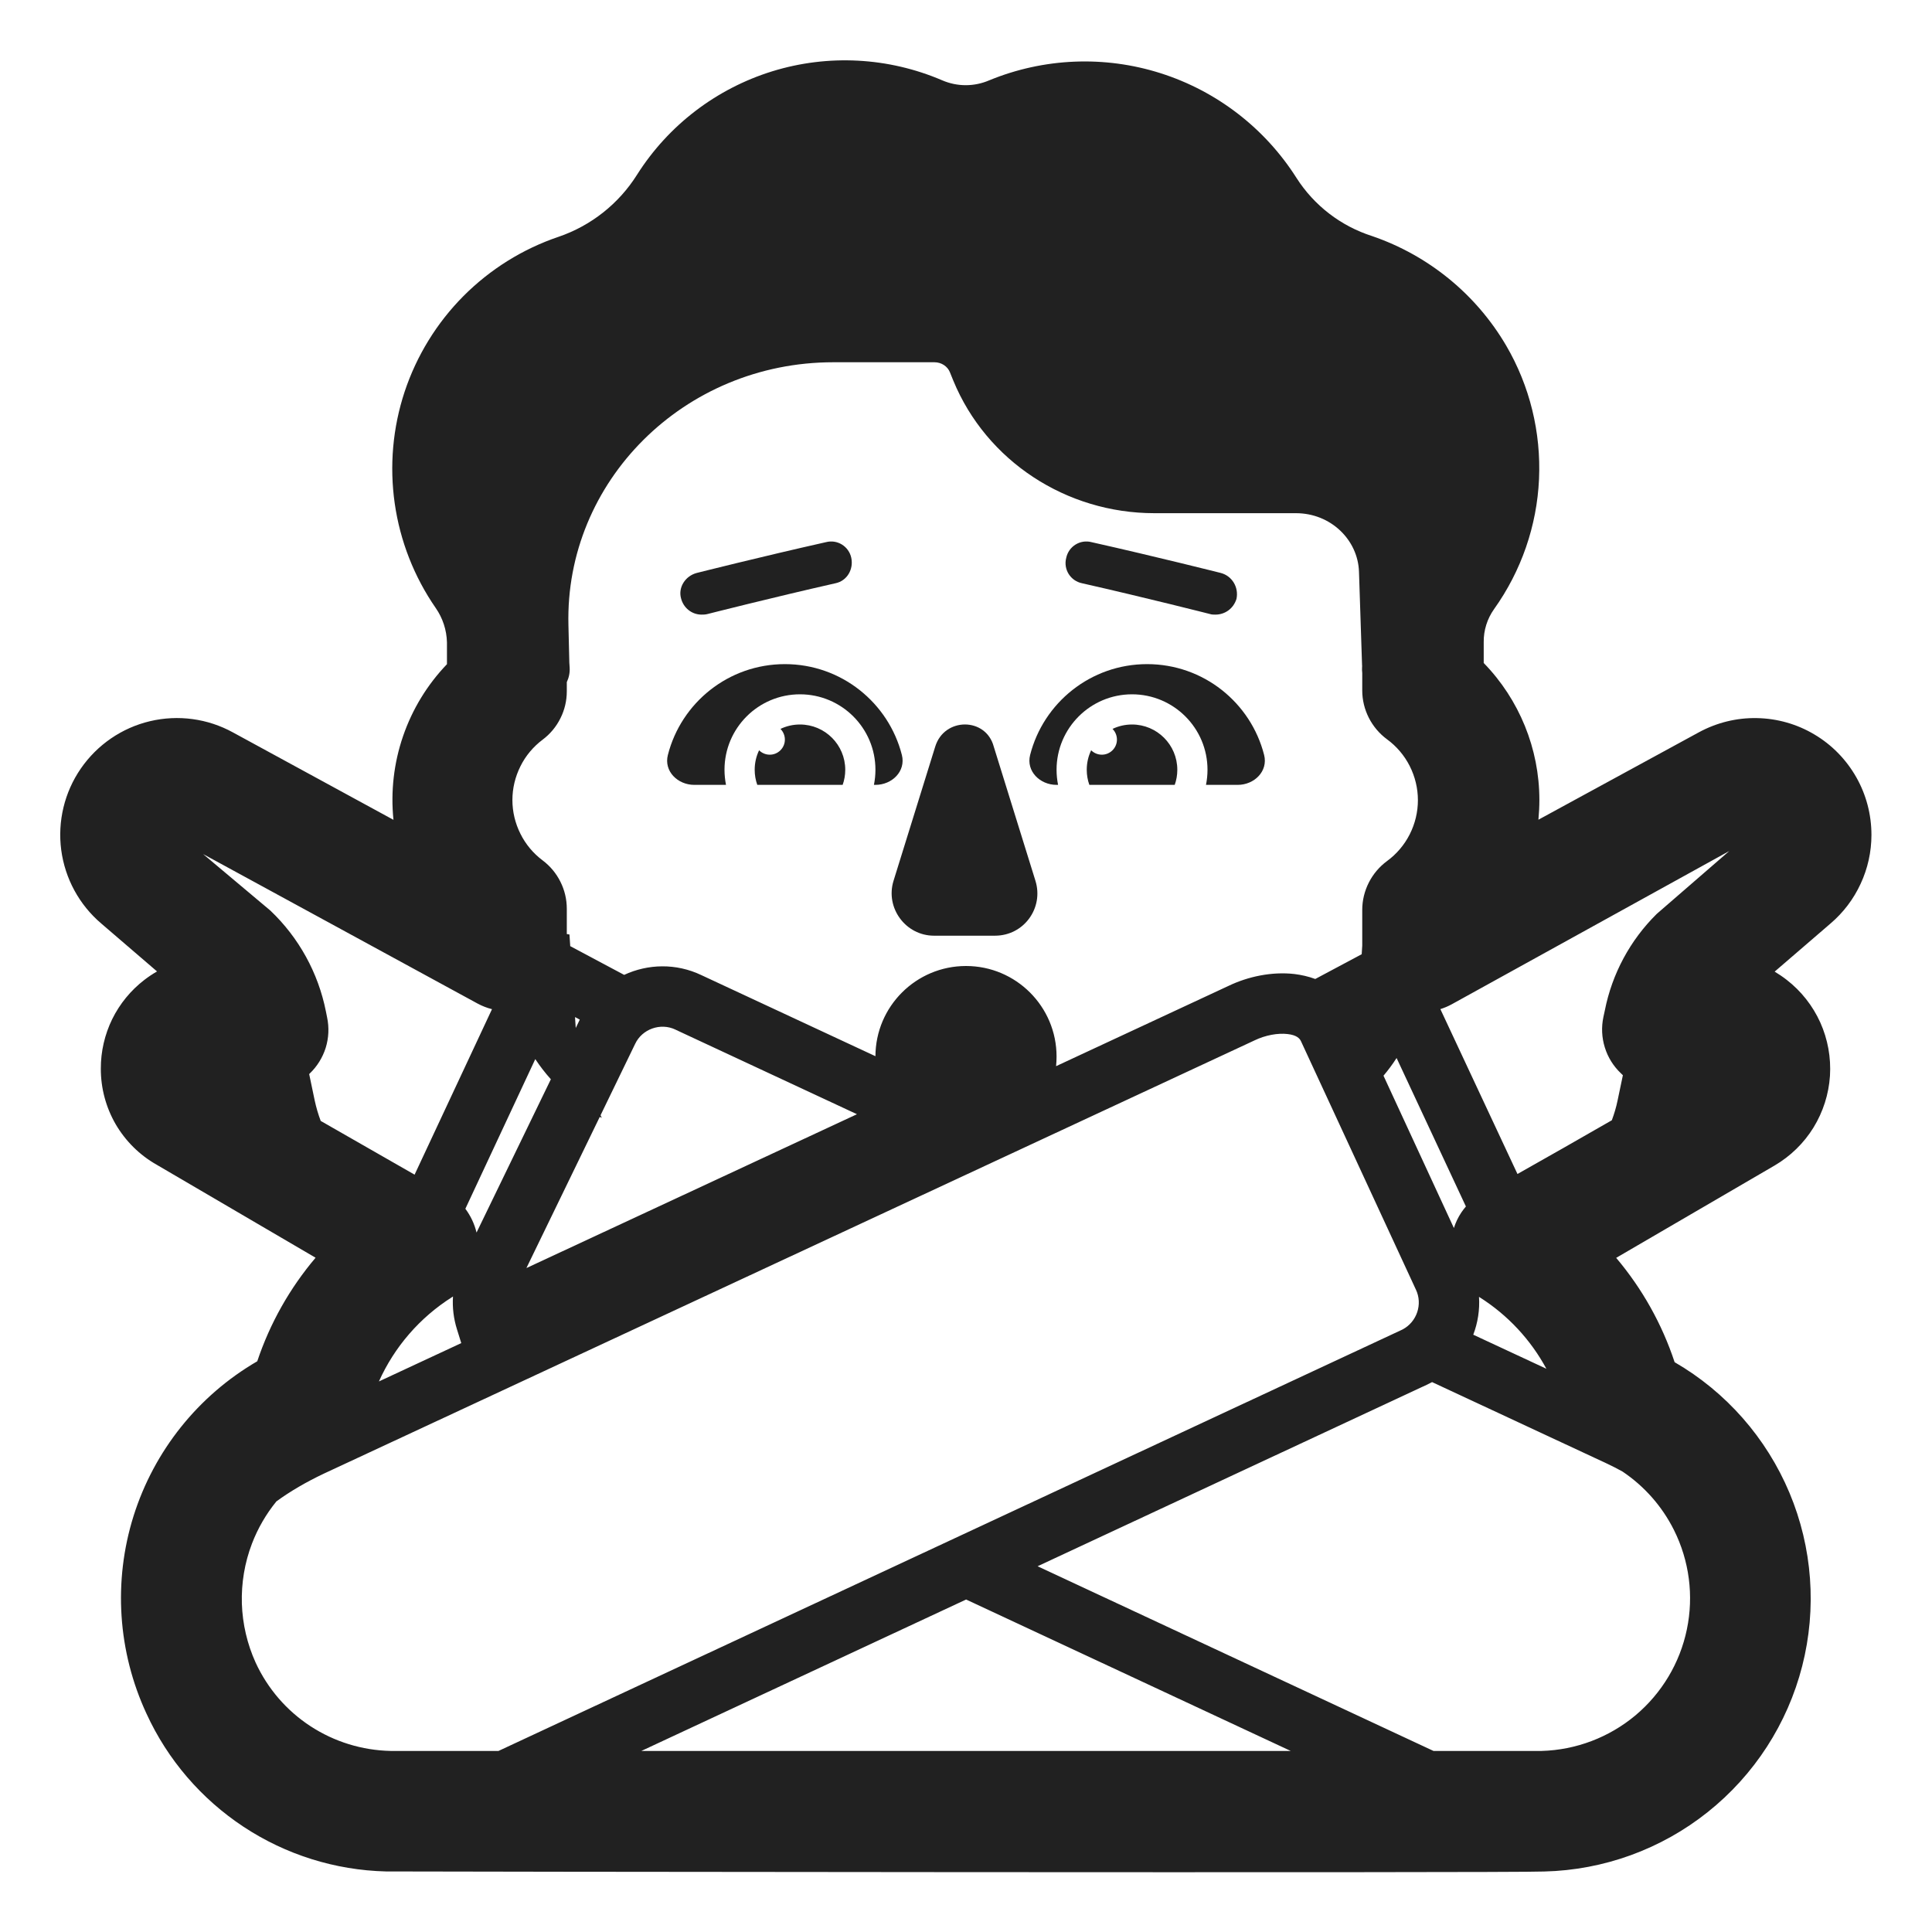 <svg width="32" height="32" viewBox="0 0 32 32" fill="none" xmlns="http://www.w3.org/2000/svg">
<path d="M11.28 9.91C11.32 10.07 11.46 10.18 11.62 10.18C11.65 10.18 11.68 10.18 11.72 10.17C11.72 10.17 12.78 9.9 13.84 9.66C14.03 9.62 14.14 9.43 14.1 9.24C14.06 9.05 13.87 8.93 13.68 8.98C12.61 9.22 11.54 9.49 11.54 9.49C11.35 9.54 11.23 9.73 11.28 9.91Z" fill="#212121"/>
<path d="M20.04 10.17C20.07 10.18 20.1 10.18 20.13 10.18C20.29 10.18 20.43 10.08 20.48 9.92C20.52 9.73 20.41 9.54 20.22 9.49C20.22 9.49 19.15 9.22 18.08 8.98C17.89 8.93 17.7 9.05 17.66 9.24C17.61 9.43 17.73 9.62 17.92 9.66C18.98 9.9 20.04 10.17 20.04 10.17Z" fill="#212121"/>
<path d="M14.938 12.505C15.006 12.773 14.776 13 14.5 13H14.475C14.491 12.919 14.5 12.836 14.5 12.75C14.5 12.06 13.94 11.5 13.25 11.5C12.56 11.5 12 12.06 12 12.75C12 12.836 12.009 12.919 12.025 13H11.5C11.224 13 10.993 12.773 11.062 12.505C11.282 11.64 12.066 11 13 11C13.934 11 14.718 11.64 14.938 12.505Z" fill="#212121"/>
<path d="M20.938 12.505C21.006 12.773 20.776 13 20.5 13H19.975C19.991 12.919 20 12.836 20 12.75C20 12.06 19.44 11.5 18.75 11.5C18.06 11.5 17.5 12.06 17.5 12.75C17.5 12.836 17.509 12.919 17.525 13H17.5C17.224 13 16.994 12.773 17.062 12.505C17.282 11.64 18.066 11 19 11C19.934 11 20.718 11.64 20.938 12.505Z" fill="#212121"/>
<path d="M13.957 13C13.985 12.922 14 12.838 14 12.75C14 12.336 13.664 12 13.25 12C13.134 12 13.025 12.026 12.927 12.073C12.972 12.118 13 12.181 13 12.25C13 12.388 12.888 12.5 12.75 12.5C12.681 12.5 12.618 12.472 12.573 12.427C12.526 12.525 12.5 12.634 12.5 12.75C12.5 12.838 12.515 12.922 12.543 13H13.957Z" fill="#212121"/>
<path d="M19.457 13C19.485 12.922 19.5 12.838 19.5 12.75C19.5 12.336 19.164 12 18.75 12C18.634 12 18.525 12.026 18.427 12.073C18.472 12.118 18.5 12.181 18.5 12.25C18.5 12.388 18.388 12.5 18.25 12.5C18.181 12.5 18.118 12.472 18.073 12.427C18.026 12.525 18 12.634 18 12.75C18 12.838 18.015 12.922 18.043 13H19.457Z" fill="#212121"/>
<path d="M14.8 14.588L15.49 12.367C15.64 11.877 16.33 11.877 16.46 12.367L17.15 14.588C17.29 15.037 16.96 15.498 16.48 15.498H15.47C15 15.498 14.66 15.037 14.8 14.588Z" fill="#212121"/>
<path d="M6.391 30.997C5.552 30.976 4.736 30.72 4.035 30.258C3.335 29.796 2.777 29.148 2.427 28.385C1.95 27.358 1.873 26.191 2.212 25.11C2.552 24.03 3.282 23.116 4.261 22.547C4.471 21.919 4.799 21.337 5.227 20.832L2.594 19.291C2.313 19.132 2.079 18.9 1.916 18.621C1.754 18.341 1.669 18.023 1.67 17.7C1.669 17.416 1.734 17.136 1.858 16.881C1.983 16.627 2.165 16.404 2.39 16.231C2.457 16.179 2.528 16.132 2.601 16.09L1.678 15.297C1.313 14.987 1.077 14.553 1.014 14.078C0.952 13.604 1.067 13.123 1.339 12.729C1.611 12.335 2.019 12.055 2.485 11.945C2.95 11.835 3.441 11.901 3.86 12.132L6.517 13.579C6.469 13.111 6.523 12.638 6.676 12.193C6.829 11.747 7.077 11.341 7.403 11.001V10.64C7.398 10.435 7.333 10.237 7.216 10.069C6.859 9.553 6.627 8.96 6.538 8.339C6.449 7.718 6.505 7.084 6.702 6.488C6.9 5.892 7.233 5.35 7.675 4.905C8.118 4.46 8.657 4.123 9.252 3.922C9.79 3.738 10.249 3.375 10.552 2.893C11.071 2.074 11.865 1.468 12.791 1.181C13.717 0.895 14.714 0.948 15.605 1.33C15.728 1.383 15.861 1.411 15.995 1.411C16.13 1.411 16.263 1.383 16.386 1.33C17.289 0.959 18.294 0.917 19.224 1.213C20.154 1.509 20.951 2.123 21.474 2.947C21.766 3.404 22.209 3.745 22.726 3.91C23.66 4.23 24.448 4.873 24.947 5.724C25.338 6.393 25.526 7.161 25.491 7.936C25.456 8.71 25.197 9.457 24.747 10.088C24.633 10.248 24.572 10.441 24.575 10.638V10.981C25.165 11.588 25.496 12.401 25.497 13.247C25.497 13.358 25.491 13.468 25.481 13.577L28.139 12.129C28.434 11.969 28.765 11.887 29.1 11.894C29.436 11.9 29.764 11.993 30.052 12.165C30.341 12.336 30.579 12.58 30.745 12.872C30.911 13.164 30.997 13.493 30.997 13.829C30.997 14.108 30.936 14.384 30.818 14.638C30.701 14.892 30.53 15.117 30.317 15.298L29.394 16.093C29.463 16.135 29.53 16.18 29.594 16.23C29.834 16.416 30.025 16.659 30.15 16.936C30.274 17.213 30.329 17.517 30.31 17.82C30.29 18.123 30.196 18.417 30.037 18.676C29.877 18.935 29.656 19.15 29.394 19.304L26.769 20.834C27.199 21.343 27.528 21.929 27.737 22.562C28.59 23.056 29.257 23.816 29.639 24.725C30.02 25.633 30.094 26.642 29.85 27.596C29.606 28.551 29.056 29.4 28.285 30.014C27.515 30.628 26.564 30.974 25.579 30.998C25.108 31.024 6.451 31 6.391 30.997ZM5.121 17.79L5.212 18.225C5.237 18.341 5.27 18.455 5.312 18.566L6.867 19.456L8.149 16.715C8.066 16.694 7.986 16.663 7.91 16.622L3.364 14.146L4.477 15.081C4.949 15.529 5.271 16.113 5.398 16.752L5.418 16.852C5.453 17.019 5.445 17.191 5.395 17.354C5.344 17.516 5.253 17.663 5.13 17.781L5.121 17.79ZM8.866 17.542L7.708 20.021C7.796 20.139 7.859 20.273 7.893 20.415L9.124 17.876C9.03 17.771 8.943 17.659 8.866 17.542ZM9.445 15.671L10.338 16.147C10.729 15.965 11.197 15.95 11.619 16.152L14.5 17.494C14.503 16.668 15.174 16 16 16C16.828 16 17.5 16.672 17.5 17.5C17.5 17.554 17.497 17.607 17.492 17.659L20.349 16.329C20.672 16.174 21.067 16.09 21.441 16.133C21.554 16.147 21.671 16.173 21.785 16.215L22.554 15.805L22.563 15.661V15.07C22.563 14.913 22.601 14.758 22.672 14.618C22.743 14.478 22.846 14.356 22.972 14.263C23.131 14.147 23.26 13.995 23.349 13.82C23.438 13.644 23.485 13.45 23.485 13.254C23.485 13.057 23.438 12.863 23.349 12.687C23.26 12.512 23.131 12.36 22.972 12.244C22.846 12.151 22.743 12.029 22.672 11.889C22.601 11.749 22.563 11.594 22.563 11.437V11.148C22.559 11.116 22.558 11.083 22.56 11.05L22.561 11.034L22.561 11.027L22.56 11.017L22.509 9.468C22.491 8.942 22.042 8.5 21.465 8.5H19.12C17.662 8.5 16.339 7.637 15.79 6.305L15.732 6.162C15.694 6.071 15.597 6 15.477 6H13.803C11.323 6 9.356 7.98 9.415 10.352L9.43 10.978L9.435 11.053C9.441 11.14 9.423 11.224 9.388 11.298V11.451C9.388 11.606 9.352 11.759 9.282 11.898C9.213 12.037 9.112 12.158 8.988 12.251C8.833 12.367 8.706 12.518 8.62 12.692C8.533 12.866 8.487 13.057 8.487 13.251C8.487 13.445 8.533 13.637 8.62 13.81C8.706 13.984 8.833 14.135 8.988 14.251C9.112 14.344 9.213 14.465 9.282 14.604C9.352 14.743 9.388 14.896 9.388 15.051V15.471C9.403 15.473 9.417 15.476 9.432 15.478L9.445 15.671ZM9.524 16.846L9.536 17.027L9.603 16.888L9.524 16.846ZM9.934 18.499L8.719 21.003L14.194 18.455L11.194 17.057L11.189 17.054C10.938 16.934 10.634 17.046 10.52 17.29L10.517 17.296L9.947 18.472C9.953 18.486 9.96 18.501 9.967 18.515C9.956 18.51 9.945 18.504 9.934 18.499ZM22.09 18.416L21.547 17.243C21.526 17.2 21.478 17.144 21.326 17.127C21.166 17.108 20.959 17.145 20.779 17.232L20.773 17.235L5.368 24.406C5.07 24.547 4.805 24.702 4.578 24.868C4.407 25.078 4.27 25.314 4.173 25.568C4.052 25.884 3.996 26.222 4.006 26.56C4.017 26.899 4.095 27.232 4.235 27.54C4.433 27.969 4.747 28.333 5.142 28.591C5.537 28.849 5.997 28.991 6.469 29.001H8.257L23.208 22.031L23.21 22.03C23.217 22.026 23.225 22.023 23.233 22.019C23.467 21.895 23.568 21.602 23.451 21.358L23.448 21.352L22.09 18.416ZM22.915 17.817L24.081 20.34C24.11 20.248 24.152 20.16 24.206 20.08C24.229 20.046 24.254 20.014 24.28 19.983L23.132 17.524C23.066 17.626 22.994 17.724 22.915 17.817ZM26.697 18.555C26.737 18.448 26.77 18.337 26.793 18.224L26.88 17.809C26.868 17.798 26.857 17.787 26.846 17.776C26.723 17.659 26.631 17.512 26.581 17.349C26.53 17.186 26.522 17.014 26.557 16.847L26.581 16.736C26.701 16.128 27.001 15.571 27.442 15.136L28.642 14.096L24.042 16.636C23.983 16.668 23.921 16.694 23.857 16.714L25.134 19.445C25.57 19.2 26.191 18.846 26.697 18.555ZM7.64 22.246L7.569 22.018C7.514 21.844 7.491 21.659 7.503 21.474L7.488 21.484C6.952 21.823 6.532 22.31 6.276 22.881L7.64 22.246ZM24.402 22.107L25.613 22.671C25.354 22.192 24.975 21.782 24.506 21.486L24.497 21.48C24.511 21.695 24.477 21.909 24.402 22.107ZM23.629 22.938L23.628 22.938L17.186 25.942L23.743 29.001H25.535C26.104 28.985 26.651 28.777 27.088 28.412C27.524 28.046 27.825 27.544 27.94 26.987C28.056 26.429 27.98 25.849 27.725 25.34C27.528 24.947 27.234 24.615 26.873 24.373C26.785 24.324 26.694 24.278 26.6 24.234L23.72 22.892C23.69 22.908 23.66 22.923 23.629 22.938ZM16.002 26.493L10.623 29.001H21.378L16.002 26.493Z" fill="#212121"/>
</svg>
